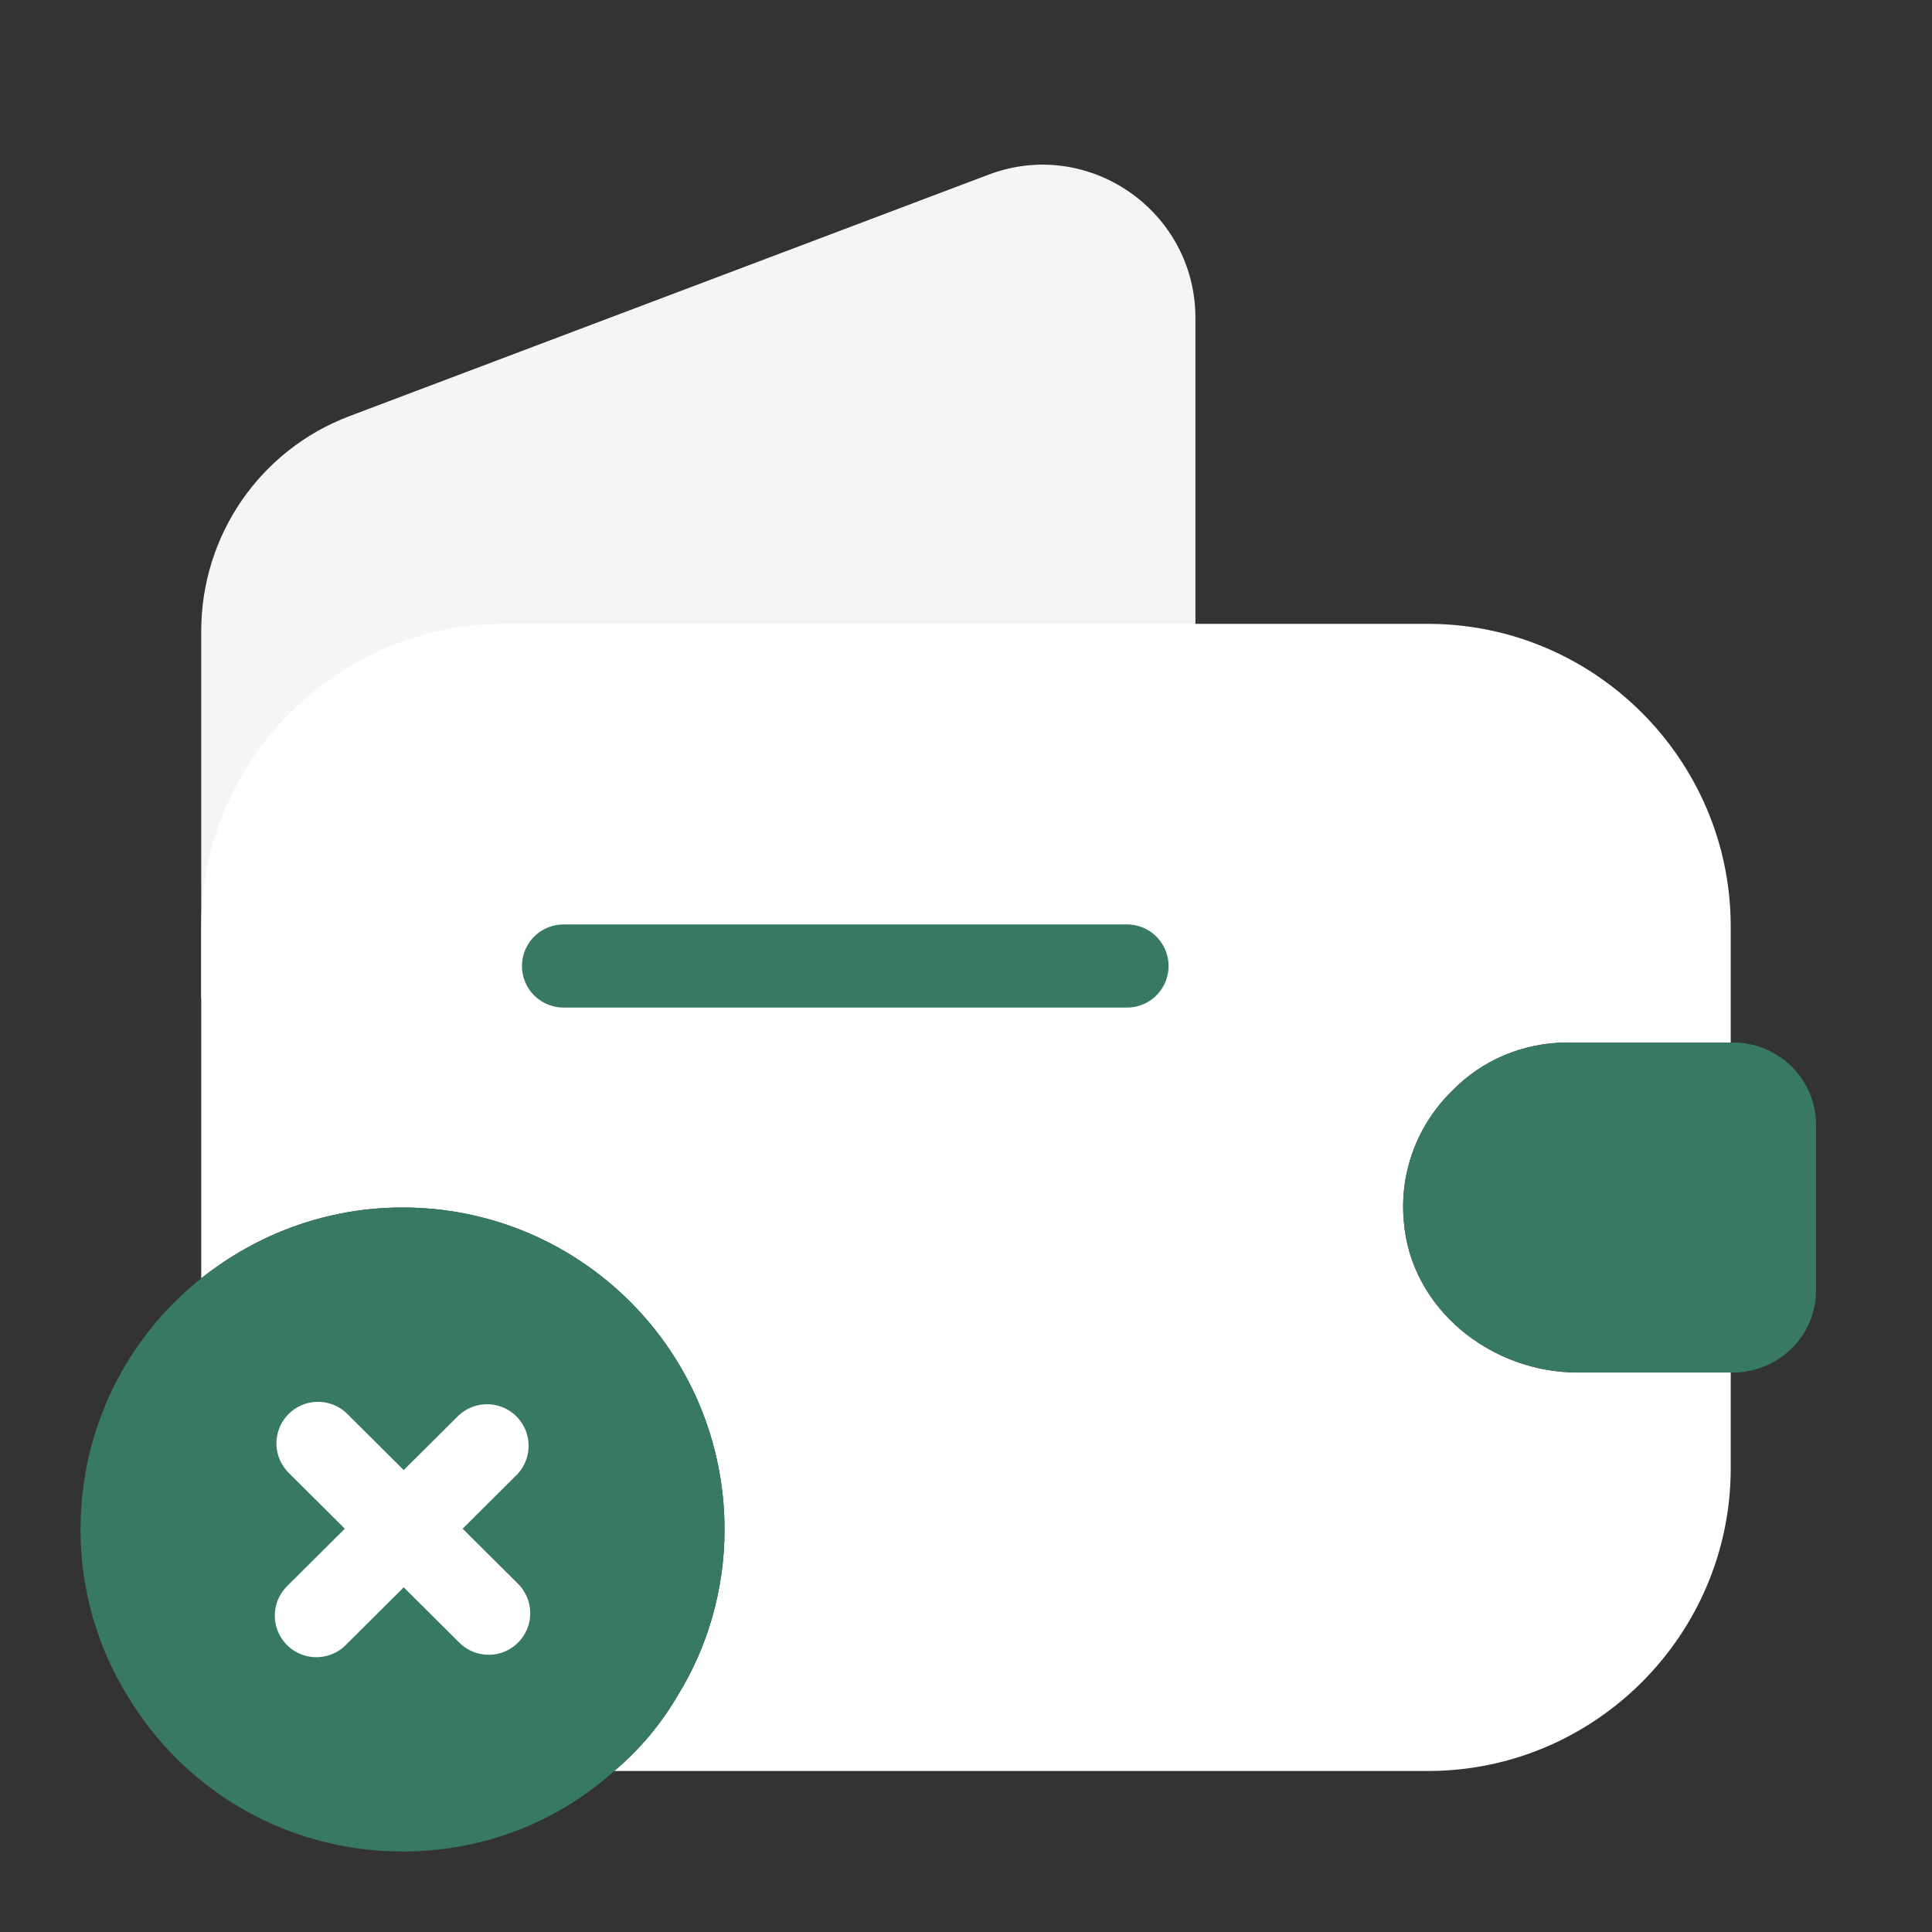 <svg width="56" height="56" viewBox="0 0 56 56" fill="none" xmlns="http://www.w3.org/2000/svg">
<rect x="0" y="0" width="56" height="56" fill="#333333" stroke="none"/>
<path d="M42.093 31.617C41.113 32.573 40.553 33.95 40.693 35.42C40.903 37.94 43.213 39.783 45.733 39.783H50.166V42.56C50.166 47.39 46.223 51.333 41.393 51.333H17.803C18.526 50.727 19.156 49.98 19.646 49.14C20.51 47.74 21 46.083 21 44.333C21 39.177 16.823 35 11.666 35C9.473 35 7.443 35.77 5.833 37.053V26.857C5.833 22.027 9.776 18.083 14.606 18.083H41.393C46.223 18.083 50.166 22.027 50.166 26.857V30.217H45.453C44.146 30.217 42.956 30.73 42.093 31.617Z" fill="white"/>
<path opacity="0.95" d="M5.833 28.957V18.293C5.833 15.517 7.536 13.043 10.126 12.063L28.653 5.063C31.546 3.967 34.65 6.113 34.65 9.217V18.083" fill="white"/>
<path d="M52.638 32.597V37.404C52.638 38.687 51.611 39.737 50.304 39.784H45.731C43.211 39.784 40.901 37.94 40.691 35.42C40.551 33.95 41.111 32.574 42.091 31.617C42.955 30.73 44.145 30.217 45.451 30.217H50.304C51.611 30.264 52.638 31.314 52.638 32.597Z" fill="#387965"/>
<path d="M16.334 28H32.667" stroke="#387965" stroke-width="2.409" stroke-linecap="round" stroke-linejoin="round"/>
<path d="M21.001 44.333C21.001 46.083 20.511 47.74 19.647 49.14C19.157 49.98 18.527 50.727 17.804 51.333C16.171 52.803 14.024 53.667 11.667 53.667C8.261 53.667 5.297 51.847 3.687 49.14C2.824 47.74 2.334 46.083 2.334 44.333C2.334 41.393 3.687 38.757 5.834 37.053C7.444 35.77 9.474 35 11.667 35C16.824 35 21.001 39.177 21.001 44.333Z" fill="#387965"/>
<path d="M14.164 46.76L9.217 41.837" stroke="white" stroke-width="2.409" stroke-miterlimit="10" stroke-linecap="round" stroke-linejoin="round"/>
<path d="M14.117 41.907L9.17 46.83" stroke="white" stroke-width="2.409" stroke-miterlimit="10" stroke-linecap="round" stroke-linejoin="round"/>
</svg>
